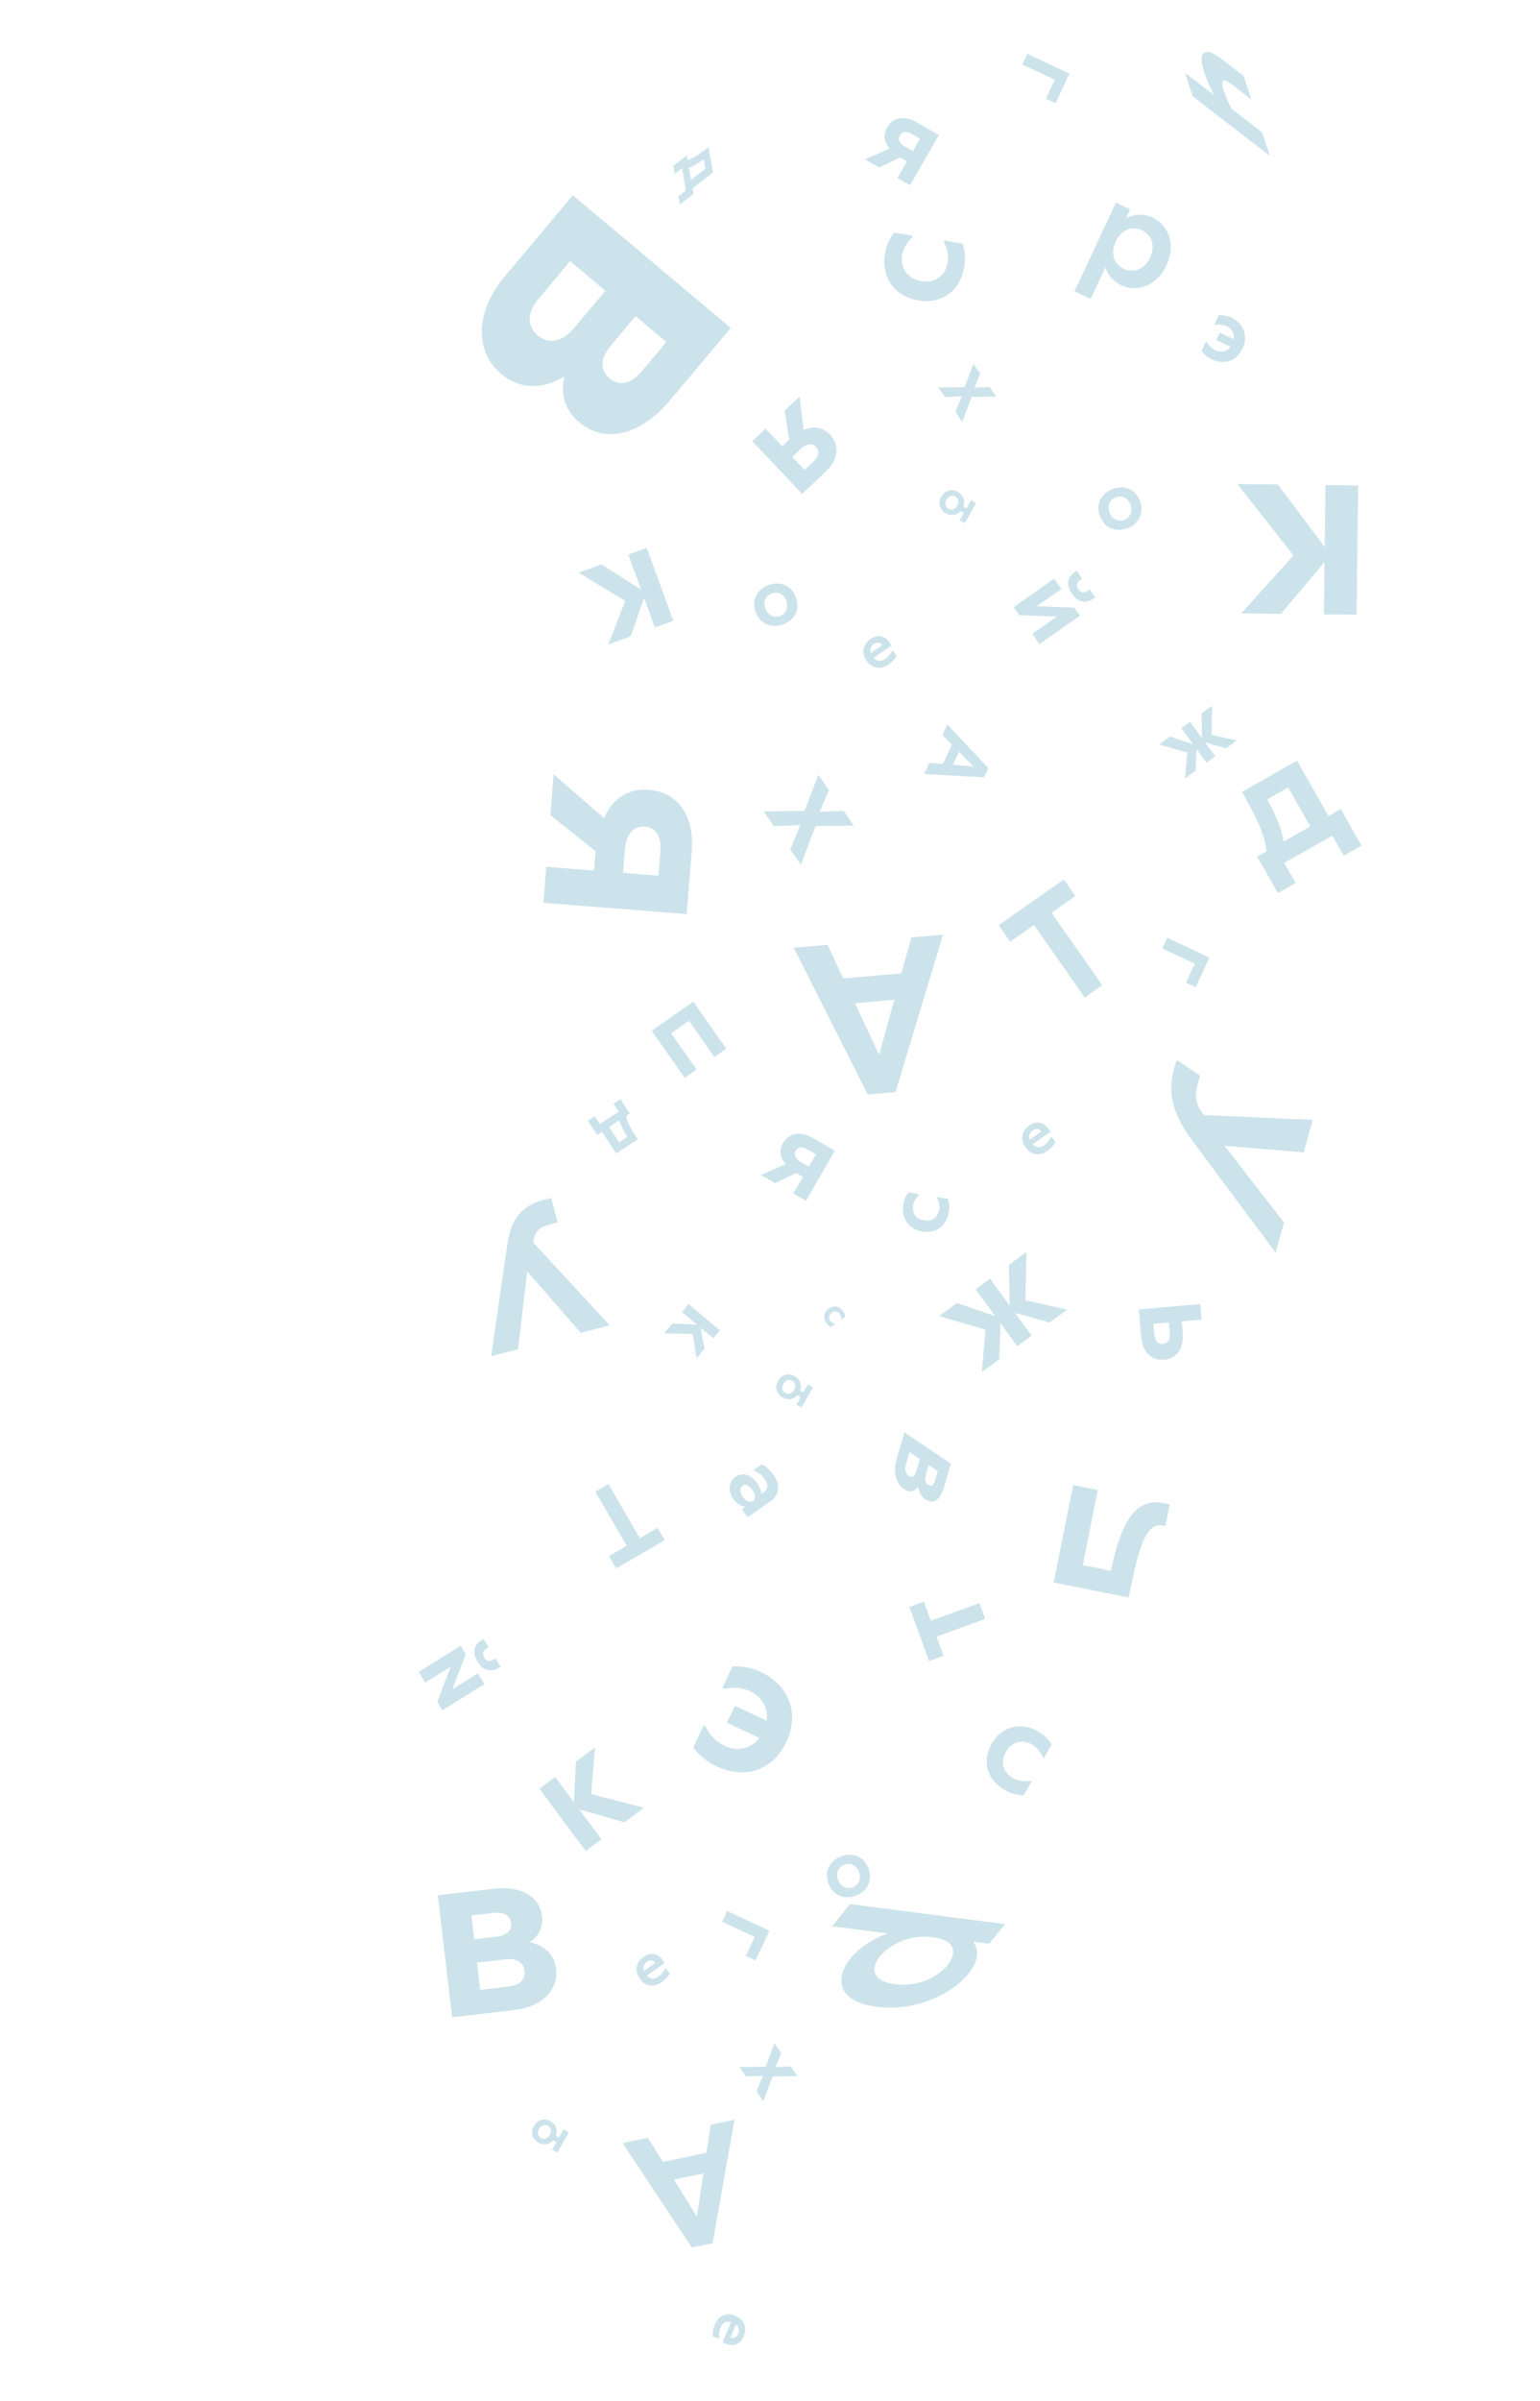 <?xml version="1.0" encoding="UTF-8"?> <svg xmlns="http://www.w3.org/2000/svg" width="523" height="815" viewBox="0 0 523 815" fill="none"> <path d="M383.288 542.283L385.191 533.413C388.25 519.771 391.239 517.146 394.863 517.868L395.786 518.052L397.255 510.671L395.344 510.291C388.886 509.005 382.312 511.053 377.888 530.52L377.284 533.209L367.729 531.307L372.806 505.804L364.437 504.137L357.851 537.219L383.288 542.283Z" fill="#CCE3EB"></path> <path d="M401.662 452.534L401.313 448.541L408.093 447.949L407.632 442.666L386.751 444.49L387.569 453.849C387.986 458.632 390.791 461.95 395.366 461.55C399.942 461.15 402.087 457.4 401.662 452.534ZM392.081 453.203L391.746 449.376L396.946 448.922L397.28 452.749C397.454 454.745 396.728 456.024 394.939 456.181C393.192 456.333 392.255 455.2 392.081 453.203Z" fill="#CCE3EB"></path> <path d="M328.967 669.925C332.172 665.947 332.699 662.082 330.501 659.111L335.946 659.814L341.304 653.165L288.676 646.364L282.6 653.903L301.353 656.327C296.235 658.222 291.762 661.183 288.843 664.805C283.294 671.691 284.502 679.516 297.734 681.227C310.967 682.937 323.369 676.87 328.967 669.925ZM298.823 664.128C301.98 660.21 308.835 656.573 316.775 657.599C324.714 658.625 324.967 663.181 321.81 667.099C318.7 670.958 311.845 674.594 303.906 673.568C295.966 672.542 295.713 667.987 298.823 664.128Z" fill="#CCE3EB"></path> <path d="M225.539 452.622L235.282 452.83L236.534 461.094L239.269 457.835L237.939 450.696L242.235 454.302L244.49 451.614L233.868 442.699L231.613 445.386L236.712 449.666L228.327 449.3L225.539 452.622Z" fill="#CCE3EB"></path> <path d="M420.228 164.299L439.265 188.572L421.542 208.211L435.007 208.371L449.819 190.796L449.608 208.545L460.711 208.677L461.233 164.787L450.13 164.655L449.879 185.725L433.955 164.462L420.228 164.299Z" fill="#CCE3EB"></path> <path d="M311.244 41.481C307.376 39.253 303.372 39.614 301.282 43.245C299.796 45.823 300.312 48.38 302.156 50.435L293.766 54.098L298.618 56.893L305.716 53.434L308.023 54.763L304.76 60.429L309.035 62.892L318.844 45.858L311.244 41.481ZM307.132 49.641C305.503 48.703 304.779 47.292 305.581 45.901C306.382 44.51 307.858 44.456 309.521 45.414L312.439 47.094L310.016 51.302L307.132 49.641Z" fill="#CCE3EB"></path> <path d="M275.914 386.235C272.045 384.007 268.042 384.367 265.951 387.998C264.466 390.577 264.982 393.133 266.826 395.189L258.436 398.852L263.288 401.646L270.386 398.188L272.693 399.517L269.43 405.183L273.705 407.645L283.514 390.612L275.914 386.235ZM271.802 394.395C270.173 393.457 269.449 392.046 270.251 390.655C271.052 389.263 272.528 389.21 274.191 390.168L277.109 391.848L274.686 396.056L271.802 394.395Z" fill="#CCE3EB"></path> <path d="M234.936 288.588C235.808 277.537 230.731 268.943 220.359 268.125C212.992 267.544 207.809 271.427 205.164 277.753L188.002 262.842L186.909 276.704L202.233 288.934L201.713 295.526L185.525 294.249L184.562 306.463L233.224 310.302L234.936 288.588ZM212.251 288.066C212.618 283.413 215.01 280.286 218.985 280.599C222.959 280.913 224.653 284.168 224.279 288.918L223.621 297.254L211.601 296.306L212.251 288.066Z" fill="#CCE3EB"></path> <path d="M280.393 160.117C284.457 156.278 285.465 151.345 281.862 147.53C279.303 144.821 276.05 144.52 272.92 145.992L271.545 134.608L266.446 139.424L268.042 149.183L265.617 151.473L259.993 145.519L255.501 149.763L272.407 167.661L280.393 160.117ZM272.083 152.247C273.794 150.631 275.747 150.27 277.128 151.732C278.509 153.194 278.041 154.985 276.294 156.635L273.228 159.531L269.052 155.11L272.083 152.247Z" fill="#CCE3EB"></path> <path d="M308.829 545.487L315.523 563.887L320.433 562.101L318.057 555.569L334.578 549.559L332.621 544.18L316.1 550.19L313.739 543.701L308.829 545.487Z" fill="#CCE3EB"></path> <path d="M262.705 500.703C261.692 499.257 260.361 498.033 258.777 497.023L255.933 499.014L256.156 499.332C257.705 499.928 258.855 500.84 259.696 502.042C260.898 503.758 261.035 505.416 259.172 506.72L258.534 507.167C258.448 505.948 257.97 504.639 257.146 503.462C255.128 500.527 252.12 499.673 249.741 501.338C247.461 502.934 247.135 506.122 249.023 508.819C250.156 510.437 251.637 511.301 253.152 511.482L251.975 512.306L253.897 515.052L261.499 509.731C265.25 507.105 264.748 503.621 262.705 500.703ZM252.287 508.106C251.085 506.389 251.227 504.974 252.135 504.339C253.017 503.722 254.371 504.089 255.572 505.806C256.756 507.498 256.639 508.895 255.756 509.513C254.849 510.148 253.471 509.798 252.287 508.106Z" fill="#CCE3EB"></path> <path d="M281.487 444.227C279.69 445.485 279.502 447.461 280.662 449.118C281.099 449.742 281.634 450.186 282.19 450.453L283.524 449.519L283.434 449.39C282.741 449.202 282.247 448.794 281.946 448.364C281.29 447.428 281.448 446.324 282.459 445.616C283.481 444.9 284.592 445.181 285.209 446.063C285.526 446.515 285.681 447.08 285.667 447.747L285.75 447.866L287.073 446.939C286.97 446.242 286.734 445.653 286.358 445.115C285.235 443.512 283.252 442.992 281.487 444.227Z" fill="#CCE3EB"></path> <path d="M336.776 591.941C333.218 598.215 335.451 604.347 341.237 607.627C343.416 608.863 345.631 609.423 347.661 609.433L350.303 604.774L349.852 604.518C347.528 604.939 345.485 604.426 343.983 603.574C340.714 601.72 339.62 598.22 341.623 594.689C343.646 591.119 347.34 590.384 350.421 592.131C351.999 593.026 353.258 594.484 354.159 596.484L354.572 596.719L357.192 592.098C355.9 590.173 354.369 588.759 352.49 587.694C346.892 584.519 340.27 585.779 336.776 591.941Z" fill="#CCE3EB"></path> <path d="M313.099 418.028C317.977 418.889 321.433 416.035 322.227 411.536C322.526 409.842 322.38 408.28 321.919 406.964L318.297 406.325L318.235 406.675C319.041 408.082 319.179 409.522 318.972 410.691C318.524 413.232 316.51 414.744 313.764 414.26C310.989 413.77 309.664 411.548 310.087 409.153C310.304 407.926 310.958 406.776 312.046 405.733L312.103 405.412L308.51 404.778C307.561 406.056 306.998 407.373 306.74 408.833C305.972 413.186 308.309 417.182 313.099 418.028Z" fill="#CCE3EB"></path> <path d="M311.611 101.945C320.086 103.441 326.09 98.483 327.469 90.667C327.988 87.724 327.735 85.01 326.935 82.723L320.642 81.613L320.534 82.222C321.934 84.667 322.173 87.168 321.815 89.198C321.036 93.614 317.537 96.241 312.767 95.399C307.945 94.548 305.644 90.688 306.378 86.526C306.754 84.395 307.892 82.398 309.781 80.586L309.88 80.028L303.638 78.926C301.99 81.147 301.011 83.434 300.563 85.971C299.228 93.533 303.288 100.477 311.611 101.945Z" fill="#CCE3EB"></path> <path d="M311.835 504.653C312.047 506.491 312.839 508.023 314.284 508.994C316.891 510.746 319.303 509.192 320.476 505.198L322.929 496.846L307.158 486.251L304.418 495.583C303.234 499.614 304.267 503.655 307.031 505.513C308.916 506.779 310.599 506.301 311.835 504.653ZM315.282 504.056C314.403 503.465 313.946 502.332 314.436 500.662L315.417 497.321L318.496 499.389L317.515 502.73C317.014 504.437 316.099 504.605 315.282 504.056ZM307.614 497.252L308.883 492.931L312.401 495.295L311.132 499.616C310.642 501.286 309.663 501.673 308.627 500.976C307.59 500.28 307.123 498.923 307.614 497.252Z" fill="#CCE3EB"></path> <path d="M175.928 458.005L179.065 431.608L197.223 452.448L207.061 449.881L181.056 421.755C181.762 417.838 182.967 416.625 187.045 415.561L189.375 414.953L187.213 406.668L184.689 407.327C178.604 408.914 173.739 412.258 172.302 422.381L166.802 460.386L175.928 458.005Z" fill="#CCE3EB"></path> <path d="M436.071 415.017L415.892 388.976L442.736 391.168L445.815 380.15L408.795 378.526C405.928 374.447 405.562 372.307 406.838 367.74L407.567 365.131L399.57 359.758L398.78 362.585C396.876 369.399 397.069 376.675 404.682 386.869L433.214 425.238L436.071 415.017Z" fill="#CCE3EB"></path> <path d="M356.117 383.251C354.269 380.611 351.742 380.525 349.545 382.062C347.266 383.657 346.192 386.485 348.258 389.436C350.3 392.354 353.25 392.415 355.807 390.625C356.758 389.959 357.724 388.966 358.491 387.794L357.125 385.843L356.945 385.969C356.361 387.159 355.594 388.087 354.676 388.73C353.381 389.636 351.964 389.846 350.678 388.426L356.694 384.215C356.537 383.885 356.335 383.562 356.117 383.251ZM350.699 383.746C351.699 383.046 352.743 383.072 353.643 384.079L349.692 386.844C349.241 385.572 349.65 384.48 350.699 383.746Z" fill="#CCE3EB"></path> <path d="M225.109 665.46C223.262 662.821 220.734 662.734 218.537 664.272C216.258 665.867 215.184 668.695 217.25 671.646C219.293 674.564 222.242 674.624 224.799 672.834C225.75 672.169 226.716 671.175 227.483 670.003L226.117 668.052L225.937 668.178C225.353 669.369 224.586 670.296 223.668 670.939C222.373 671.846 220.957 672.056 219.67 670.636L225.686 666.424C225.529 666.095 225.327 665.772 225.109 665.46ZM219.691 665.955C220.691 665.255 221.735 665.282 222.635 666.288L218.684 669.054C218.234 667.782 218.642 666.69 219.691 665.955Z" fill="#CCE3EB"></path> <path d="M302.161 218.143C300.314 215.504 297.786 215.417 295.589 216.955C293.31 218.55 292.237 221.378 294.302 224.329C296.345 227.247 299.294 227.308 301.852 225.517C302.802 224.852 303.768 223.858 304.535 222.686L303.17 220.735L302.989 220.862C302.406 222.052 301.638 222.98 300.72 223.622C299.425 224.529 298.009 224.739 296.722 223.319L302.739 219.107C302.581 218.778 302.379 218.455 302.161 218.143ZM296.743 218.638C297.743 217.938 298.788 217.965 299.688 218.971L295.737 221.737C295.286 220.465 295.694 219.373 296.743 218.638Z" fill="#CCE3EB"></path> <path d="M246.384 795.556C249.352 796.81 251.54 795.541 252.584 793.071C253.667 790.509 253.075 787.543 249.757 786.14C246.477 784.753 243.946 786.268 242.73 789.144C242.278 790.213 241.988 791.567 241.96 792.968L244.153 793.895L244.239 793.693C244.101 792.374 244.259 791.18 244.695 790.148C245.311 788.692 246.399 787.762 248.244 788.281L245.383 795.045C245.692 795.241 246.034 795.408 246.384 795.556ZM250.712 792.258C250.237 793.382 249.338 793.915 248.041 793.54L249.919 789.098C250.977 789.937 251.211 791.078 250.712 792.258Z" fill="#CCE3EB"></path> <path d="M281.039 320.721L269.538 321.725L294.689 371.529L304.125 370.705L320.261 317.295L309.497 318.235L306.104 330.417L286.346 332.143L281.039 320.721ZM303.693 339.394L298.569 358.116L290.349 340.559L303.693 339.394Z" fill="#CCE3EB"></path> <path d="M315.657 258.924L313.878 262.738L334.185 263.876L335.645 260.746L321.724 245.918L320.059 249.487L323.287 252.779L320.23 259.331L315.657 258.924ZM325.681 255.176L330.658 260.206L323.617 259.601L325.681 255.176Z" fill="#CCE3EB"></path> <path d="M220.057 725.707L211.442 727.498L234.942 762.941L242.011 761.471L249.437 719.599L241.374 721.275L239.897 730.8L225.097 733.877L220.057 725.707ZM238.878 737.81L236.676 752.44L228.882 739.888L238.878 737.81Z" fill="#CCE3EB"></path> <path d="M361.292 298.551L339.145 314.054L343.073 319.667L351.147 314.015L368.372 338.624L374.33 334.454L357.104 309.845L365.221 304.164L361.292 298.551Z" fill="#CCE3EB"></path> <path d="M209.231 532.433L225.75 522.833L223.317 518.647L217.296 522.147L206.629 503.792L202.185 506.375L212.852 524.729L206.798 528.247L209.231 532.433Z" fill="#CCE3EB"></path> <path d="M221.333 349.904L232.51 365.872L236.549 363.044L227.933 350.735L233.976 346.504L242.593 358.814L246.632 355.986L235.455 340.019L221.333 349.904Z" fill="#CCE3EB"></path> <path d="M406.046 335.12L410.746 325.045L396.419 318.362L394.728 321.986L405.773 327.138L402.764 333.589L406.046 335.12Z" fill="#CCE3EB"></path> <path d="M256.574 665.486L261.274 655.412L246.947 648.728L245.256 652.353L256.301 657.505L253.292 663.955L256.574 665.486Z" fill="#CCE3EB"></path> <path d="M358.483 35.04L363.183 24.966L348.855 18.282L347.165 21.907L358.21 27.059L355.201 33.509L358.483 35.04Z" fill="#CCE3EB"></path> <path d="M196.514 194.397L212.349 203.995L206.558 218.781L214.154 216.017L218.748 203.008L222.391 213.021L228.655 210.742L219.647 185.981L213.383 188.26L217.707 200.147L204.258 191.58L196.514 194.397Z" fill="#CCE3EB"></path> <path d="M218.668 613.678L200.751 609.005L202.076 593.181L195.586 598L194.901 611.78L188.549 603.225L183.197 607.199L198.905 628.353L204.257 624.38L196.716 614.224L212.053 618.591L218.668 613.678Z" fill="#CCE3EB"></path> <path d="M270.303 202.794C268.805 198.676 264.911 197.174 261.045 198.581C257.154 199.996 255.136 203.649 256.634 207.767C258.132 211.885 262.026 213.387 265.917 211.972C269.783 210.565 271.801 206.913 270.303 202.794ZM267.044 203.98C267.908 206.355 266.849 208.4 264.878 209.116C262.882 209.843 260.783 208.947 259.919 206.572C259.054 204.197 260.088 202.162 262.084 201.436C264.055 200.719 266.18 201.605 267.044 203.98Z" fill="#CCE3EB"></path> <path d="M387.194 170.163C385.695 166.045 381.802 164.543 377.936 165.949C374.045 167.365 372.026 171.017 373.525 175.136C375.023 179.254 378.917 180.756 382.808 179.34C386.673 177.934 388.692 174.281 387.194 170.163ZM383.934 171.349C384.798 173.724 383.74 175.768 381.769 176.485C379.773 177.211 377.673 176.316 376.809 173.941C375.945 171.566 376.978 169.53 378.975 168.804C380.945 168.087 383.07 168.974 383.934 171.349Z" fill="#CCE3EB"></path> <path d="M294.992 634.339C293.494 630.221 289.6 628.719 285.735 630.125C281.844 631.541 279.825 635.194 281.323 639.312C282.822 643.43 286.715 644.932 290.606 643.516C294.472 642.11 296.491 638.458 294.992 634.339ZM291.733 635.525C292.597 637.9 291.538 639.944 289.568 640.661C287.572 641.388 285.472 640.492 284.608 638.117C283.744 635.742 284.777 633.707 286.773 632.981C288.744 632.264 290.869 633.15 291.733 635.525Z" fill="#CCE3EB"></path> <path d="M191.688 127.835C190.327 133.797 191.79 139.216 196.706 143.342C205.577 150.788 217.683 147.65 227.55 135.894L248.182 111.313L194.532 66.282L171.478 93.749C161.52 105.611 160.919 119.133 170.324 127.027C176.736 132.409 184.437 132.133 191.688 127.835ZM206.996 128.479C204.003 125.967 203.463 122.053 207.59 117.137L215.842 107.304L226.316 116.095L218.063 125.928C213.847 130.951 209.774 130.811 206.996 128.479ZM182.938 101.364L193.613 88.646L205.583 98.693L194.908 111.411C190.781 116.327 186.17 116.829 182.644 113.868C179.117 110.908 178.812 106.28 182.938 101.364Z" fill="#CCE3EB"></path> <path d="M179.927 659.287C182.953 657.26 184.533 654.315 184.089 650.518C183.287 643.668 176.761 640.081 167.682 641.143L148.699 643.363L153.545 684.795L174.756 682.314C183.917 681.242 189.703 675.629 188.853 668.367C188.274 663.415 184.825 660.388 179.927 659.287ZM173.558 652.754C173.828 655.065 172.463 656.981 168.666 657.425L161.073 658.313L160.127 650.225L167.72 649.337C171.599 648.883 173.307 650.608 173.558 652.754ZM172.902 674.332L163.081 675.48L162 666.237L171.821 665.088C175.618 664.644 177.821 666.31 178.139 669.034C178.458 671.758 176.699 673.888 172.902 674.332Z" fill="#CCE3EB"></path> <path d="M428.652 44.958L418.212 36.894C417.094 34.673 416.186 32.613 415.631 30.921C414.359 27.034 415.34 26.341 418.263 28.599L424.997 33.8L422.39 25.84L415.186 20.276C408.922 15.437 406.629 17.365 409.031 24.699C409.791 27.018 411.009 29.785 412.313 32.337L402.448 24.717L405.055 32.677L431.259 52.918L428.652 44.958Z" fill="#CCE3EB"></path> <path d="M326.792 143.171L329.985 134.749L338.355 134.623L336.089 131.385L330.907 131.622L332.903 126.834L330.588 123.526L327.59 131.427L318.663 131.559L320.913 134.773L326.651 134.531L324.46 139.84L326.792 143.171Z" fill="#CCE3EB"></path> <path d="M259.224 713.294L262.417 704.872L270.787 704.746L268.521 701.508L263.339 701.745L265.335 696.957L263.02 693.649L260.022 701.55L251.095 701.682L253.345 704.896L259.083 704.654L256.892 709.963L259.224 713.294Z" fill="#CCE3EB"></path> <path d="M272.001 293.522L276.961 280.439L289.964 280.242L286.444 275.213L278.393 275.581L281.495 268.142L277.898 263.004L273.24 275.278L259.373 275.482L262.868 280.475L271.782 280.1L268.378 288.347L272.001 293.522Z" fill="#CCE3EB"></path> <path d="M391.37 73.833C388.47 72.48 385.246 72.61 382.36 74.163L383.814 71.046L378.965 68.784L364.908 98.918L370.406 101.483L375.415 90.746C376.235 93.395 378.068 95.568 380.709 96.8C385.732 99.143 392.615 97.609 396.15 90.032C399.684 82.456 396.436 76.196 391.37 73.833ZM381.693 91.302C378.835 89.969 376.797 86.54 378.918 81.994C381.038 77.448 384.975 76.807 387.833 78.14C390.647 79.453 392.685 82.881 390.564 87.427C388.444 91.973 384.507 92.615 381.693 91.302Z" fill="#CCE3EB"></path> <path d="M418.182 107.836C416.873 107.225 415.48 106.933 413.898 106.976L412.39 110.209L412.684 110.346C414.154 110.055 415.45 110.205 416.545 110.716C418.309 111.538 419.317 113.212 419.039 115.132L414.257 112.901L413.073 115.439L417.936 117.707C416.648 119.351 414.682 119.8 412.732 118.89C411.637 118.379 410.557 117.486 409.884 116L409.563 115.851L408.03 119.137C408.839 120.262 410.027 121.272 411.577 121.995C415.691 123.914 419.931 122.704 422.012 118.243C424.056 113.861 422.189 109.705 418.182 107.836Z" fill="#CCE3EB"></path> <path d="M258.443 567.6C255.48 566.217 252.327 565.556 248.747 565.654L245.333 572.972L245.999 573.282C249.325 572.624 252.26 572.963 254.739 574.119C258.731 575.981 261.013 579.771 260.385 584.117L249.559 579.067L246.879 584.813L257.886 589.947C254.972 593.669 250.521 594.686 246.106 592.626C243.627 591.469 241.183 589.446 239.659 586.084L238.933 585.745L235.463 593.184C237.293 595.732 239.983 598.017 243.491 599.654C252.805 603.998 262.404 601.26 267.115 591.159C271.742 581.241 267.515 571.832 258.443 567.6Z" fill="#CCE3EB"></path> <path d="M364.068 201.548C365.946 204.231 368.454 205.25 371.492 203.123L371.958 202.797L370.061 200.087L369.458 200.508C368.172 201.409 366.97 201.149 366.204 200.054C365.437 198.959 365.623 197.768 366.91 196.867L367.512 196.446L365.615 193.736L365.15 194.062C362.111 196.189 362.21 198.893 364.068 201.548ZM364.843 206.268L352.067 205.789L360.417 199.944L357.983 196.468L344.241 206.087L346.157 208.824L358.933 209.304L350.584 215.148L353.017 218.625L366.759 209.005L364.843 206.268Z" fill="#CCE3EB"></path> <path d="M162.234 564.1C160.505 561.319 160.554 558.613 163.704 556.655L164.186 556.355L165.933 559.164L165.309 559.552C163.975 560.381 163.742 561.589 164.447 562.724C165.153 563.859 166.321 564.156 167.655 563.326L168.279 562.938L170.026 565.748L169.543 566.048C166.393 568.006 163.945 566.852 162.234 564.1ZM158.199 561.533L153.619 573.469L162.274 568.088L164.514 571.692L150.268 580.548L148.504 577.71L153.084 565.774L144.429 571.155L142.189 567.551L156.435 558.695L158.199 561.533Z" fill="#CCE3EB"></path> <path d="M451.156 277.025L440.483 258.207L421.812 268.798L425.307 275.299C428.277 280.876 429.816 285.402 430.103 288.966L426.942 290.759L433.975 303.158L440.004 299.738L436.143 292.931L452.48 283.664L456.341 290.471L462.371 287.052L455.338 274.653L451.156 277.025ZM431.359 273.28L430.332 271.356L437.48 267.302L444.981 280.527L435.937 285.657C435.359 282.258 433.965 278.1 431.359 273.28Z" fill="#CCE3EB"></path> <path d="M235.16 63.92L242.124 58.55L240.626 49.954L238.239 51.719C236.194 53.219 234.62 54.027 233.471 54.227L233.217 52.772L228.628 56.31L229.112 59.086L231.631 57.144L232.942 64.665L230.423 66.608L230.907 69.384L235.495 65.846L235.16 63.92ZM238.28 54.531L238.986 54.012L239.559 57.303L234.664 61.077L233.939 56.914C235.064 56.579 236.509 55.846 238.28 54.531Z" fill="#CCE3EB"></path> <path d="M204.438 384.197L209.278 391.54L216.564 386.738L214.97 384.196C213.614 382.014 212.867 380.221 212.654 378.782L213.887 377.97L210.699 373.131L208.346 374.682L210.097 377.338L203.721 381.54L201.971 378.883L199.618 380.434L202.807 385.272L204.438 384.197ZM212.57 385.179L213.038 385.931L210.249 387.77L206.848 382.609L210.377 380.283C210.704 381.646 211.382 383.295 212.57 385.179Z" fill="#CCE3EB"></path> <path d="M318.888 446.76L334.667 451.347L333.426 465.799L339.353 461.457L339.806 449.239L345.473 456.975L350.361 453.394L344.694 445.658L356.442 448.94L362.446 444.542L348.254 441.395L348.563 425.023L342.635 429.365L342.89 443.195L336.208 434.073L331.32 437.654L337.973 446.737L324.969 442.305L318.888 446.76Z" fill="#CCE3EB"></path> <path d="M393.671 252.715L403.22 255.491L402.469 264.237L406.056 261.609L406.33 254.215L409.759 258.897L412.717 256.73L409.288 252.048L416.398 254.034L420.031 251.372L411.442 249.468L411.629 239.56L408.042 242.188L408.196 250.557L404.152 245.037L401.194 247.204L405.221 252.701L397.351 250.019L393.671 252.715Z" fill="#CCE3EB"></path> <path d="M265.773 474.391C267.494 475.371 269.468 475.175 270.805 473.622L271.925 474.26L270.47 476.813L272.204 477.801L276.109 470.947L274.375 469.959L272.819 472.69L271.727 472.067C272.498 470.047 271.671 468.165 269.896 467.154C267.889 466.01 265.57 466.462 264.271 468.742C262.972 471.022 263.766 473.247 265.773 474.391ZM269.044 468.712C270.014 469.265 270.435 470.463 269.664 471.815C268.894 473.166 267.649 473.415 266.68 472.863C265.683 472.295 265.276 471.105 266.046 469.753C266.816 468.401 268.048 468.144 269.044 468.712Z" fill="#CCE3EB"></path> <path d="M321.185 174.227C322.906 175.208 324.88 175.012 326.217 173.459L327.337 174.097L325.882 176.65L327.616 177.638L331.521 170.784L329.787 169.796L328.231 172.526L327.139 171.904C327.91 169.884 327.083 168.002 325.308 166.991C323.301 165.847 320.982 166.299 319.683 168.579C318.384 170.859 319.178 173.084 321.185 174.227ZM324.457 168.549C325.426 169.102 325.847 170.3 325.077 171.651C324.306 173.003 323.061 173.252 322.092 172.7C321.095 172.132 320.688 170.942 321.458 169.59C322.228 168.238 323.46 167.981 324.457 168.549Z" fill="#CCE3EB"></path> <path d="M182.806 727.316C184.526 728.296 186.5 728.101 187.837 726.548L188.957 727.186L187.502 729.739L189.236 730.727L193.141 723.872L191.407 722.884L189.851 725.615L188.759 724.993C189.53 722.973 188.703 721.091 186.928 720.08C184.921 718.936 182.602 719.387 181.303 721.668C180.004 723.948 180.798 726.173 182.806 727.316ZM186.077 721.638C187.046 722.19 187.467 723.389 186.697 724.74C185.927 726.092 184.681 726.341 183.712 725.789C182.715 725.221 182.308 724.031 183.078 722.679C183.848 721.327 185.08 721.07 186.077 721.638Z" fill="#CCE3EB"></path> </svg> 